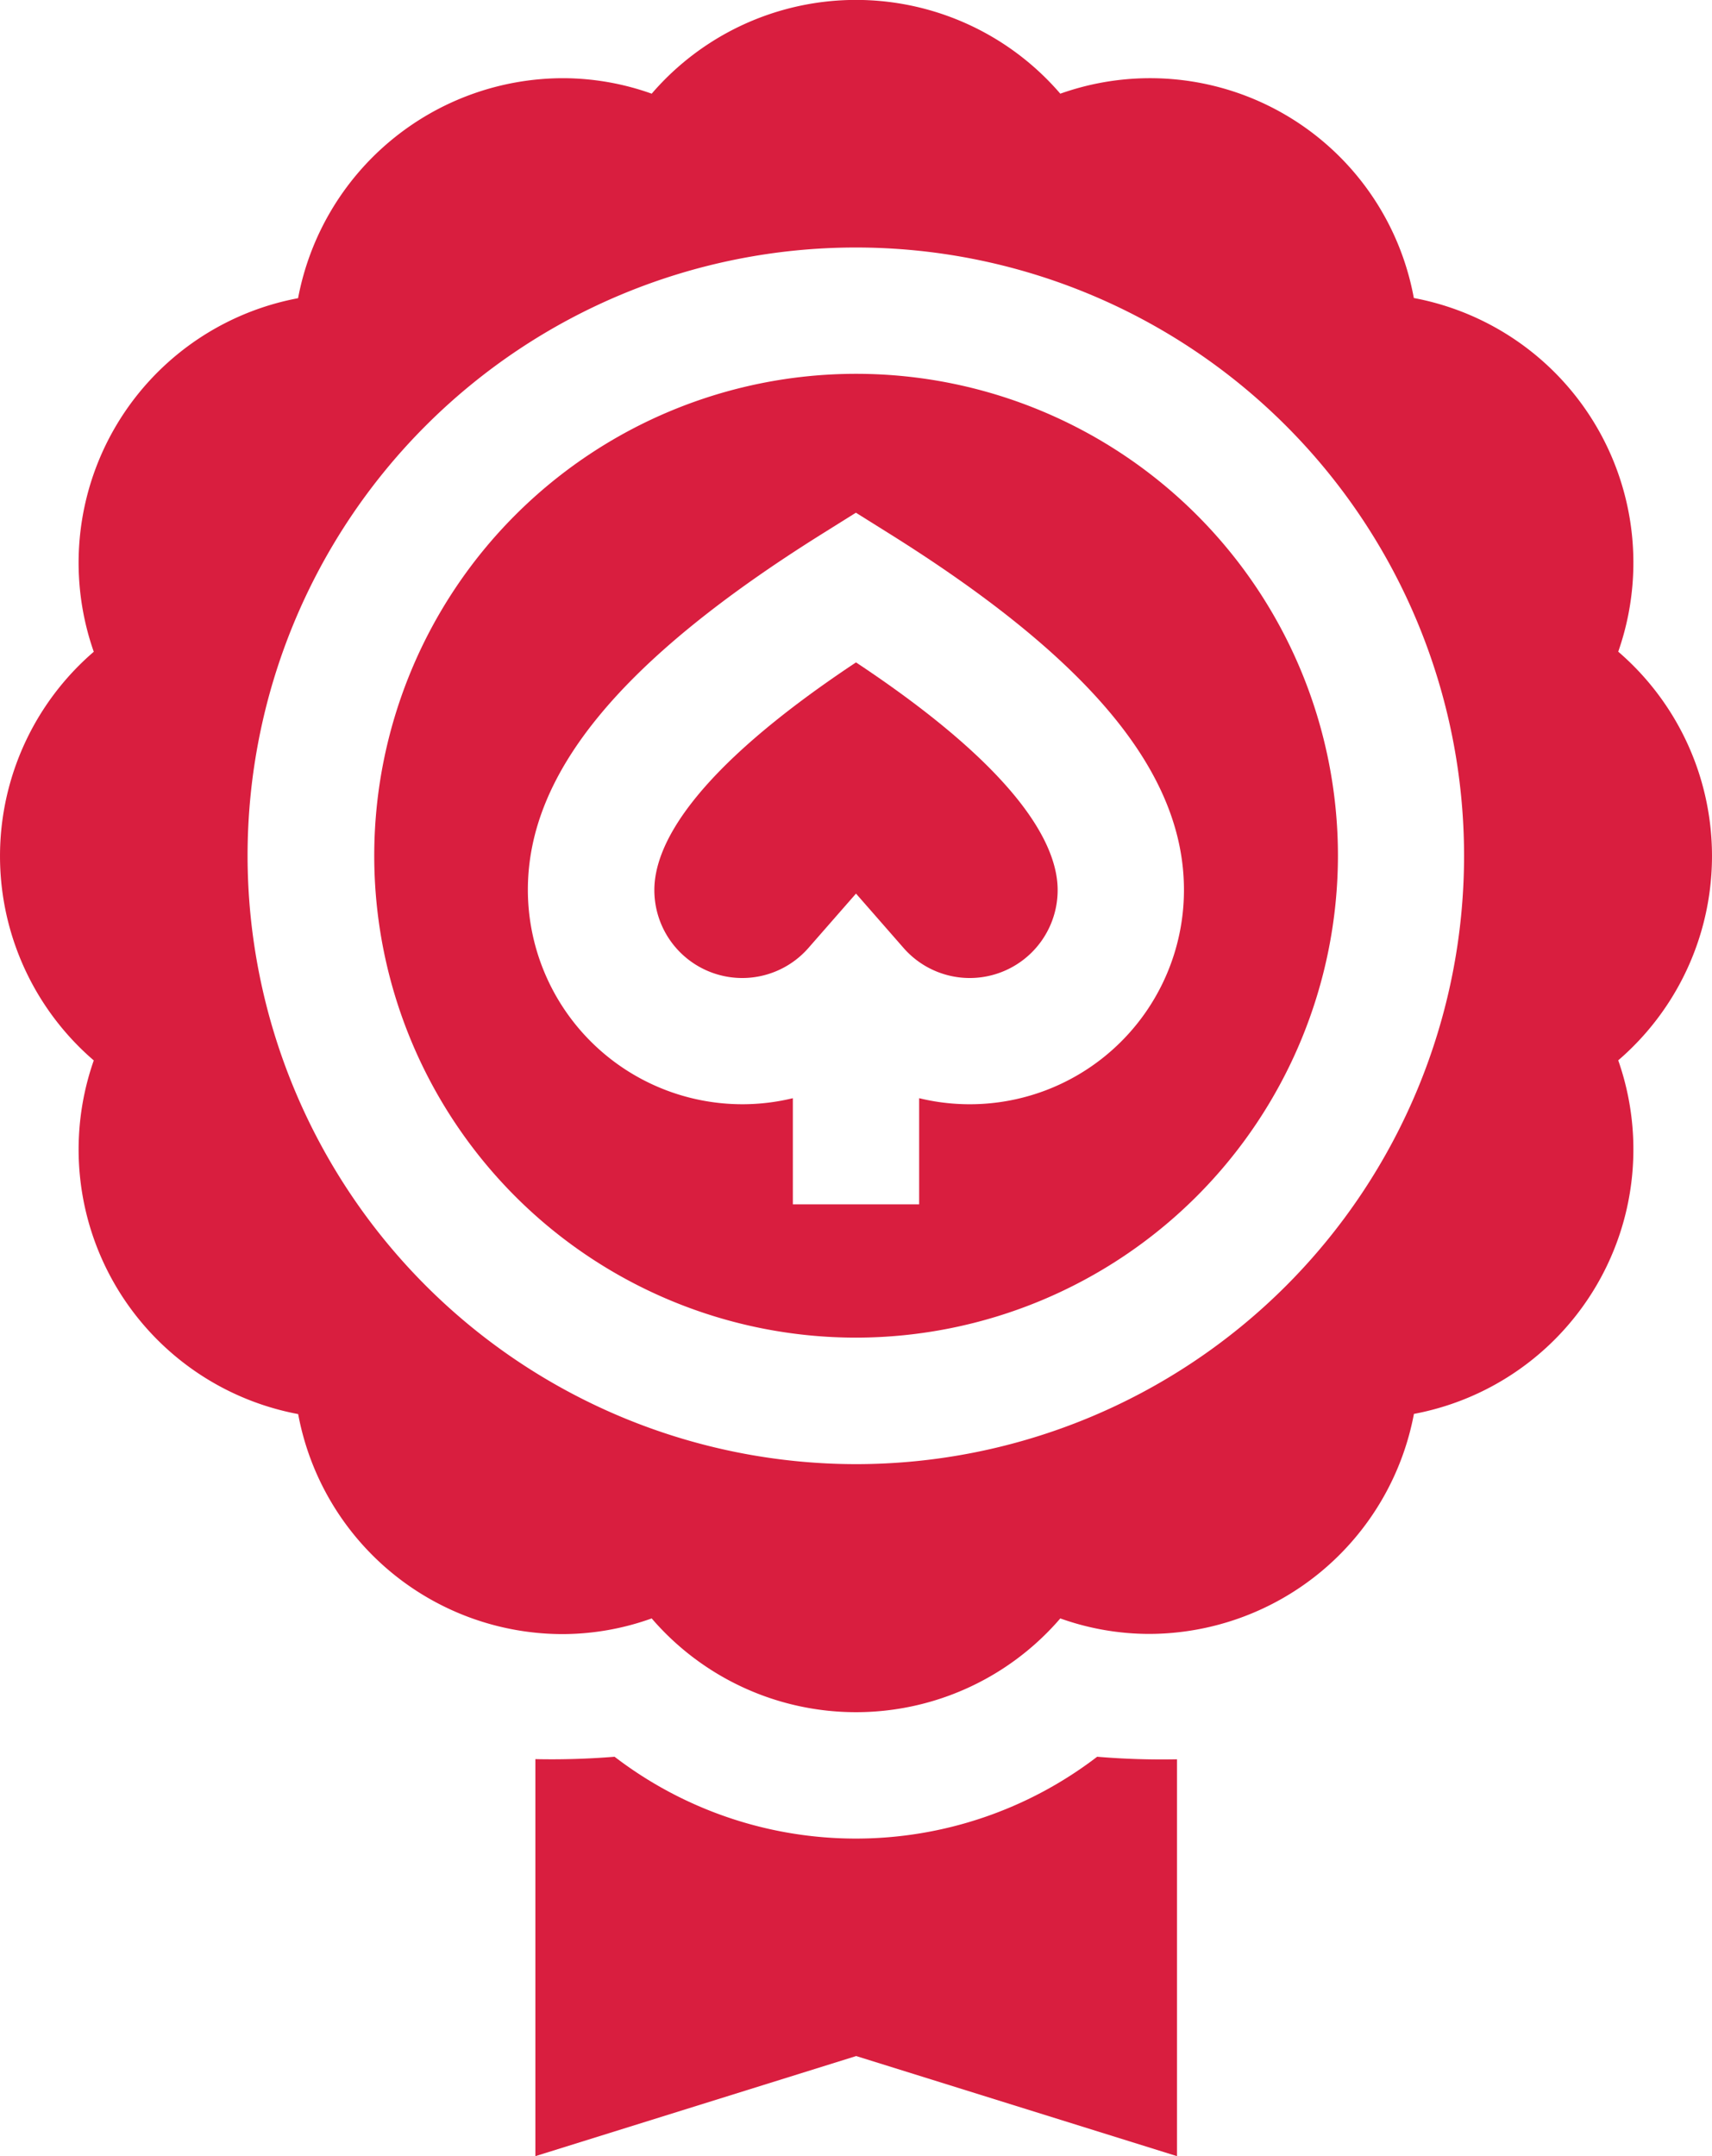 <svg xmlns="http://www.w3.org/2000/svg" width="18.678" height="23.52" viewBox="0 0 18.678 23.52">
  <g id="Our_Two_Cents" transform="translate(-52.699)">
    <path id="Path_19056" data-name="Path 19056" d="M152.059,94.033a5.257,5.257,0,1,0-5.257,5.257A5.263,5.263,0,0,0,152.059,94.033Zm-6.5,2.711a2.341,2.341,0,0,1-2.338-2.338c0-1.279,1.021-2.514,3.213-3.886l.366-.229.366.229c2.192,1.372,3.213,2.607,3.213,3.886a2.337,2.337,0,0,1-2.889,2.272v1.158h-1.378V96.678A2.331,2.331,0,0,1,145.561,96.744Z" transform="translate(-84.763 -84.698)" fill="#d91e3f"/>
    <path id="Path_19057" data-name="Path 19057" d="M209.773,160.405l.518-.592.518.592a.959.959,0,0,0,1.682-.631c0-.477-.393-1.285-2.2-2.483-1.807,1.2-2.2,2.006-2.2,2.483a.959.959,0,0,0,1.682.631Z" transform="translate(-148.253 -150.065)" fill="#d91e3f"/>
    <path id="Path_19058" data-name="Path 19058" d="M59.809,17.655a2.94,2.94,0,0,0,4.458,0,2.889,2.889,0,0,0,.972.169,2.946,2.946,0,0,0,2.886-2.4,2.936,2.936,0,0,0,2.229-3.857,2.94,2.94,0,0,0,0-4.458,2.937,2.937,0,0,0-2.23-3.858,2.925,2.925,0,0,0-3.857-2.229,2.94,2.94,0,0,0-4.458,0,2.889,2.889,0,0,0-.972-.169,2.946,2.946,0,0,0-2.886,2.4A2.936,2.936,0,0,0,53.722,7.11a2.94,2.94,0,0,0,0,4.458,2.937,2.937,0,0,0,2.23,3.858,2.937,2.937,0,0,0,2.887,2.4A2.891,2.891,0,0,0,59.809,17.655ZM55.4,9.336a6.636,6.636,0,1,1,6.636,6.636A6.643,6.643,0,0,1,55.4,9.336Z" transform="translate(0)" fill="#d91e3f"/>
    <path id="Path_19059" data-name="Path 19059" d="M185.981,417.138a4.328,4.328,0,0,1-5.265,0,8.433,8.433,0,0,1-.864.026v4.331l3.5-1.092,3.5,1.092v-4.329A8.414,8.414,0,0,1,185.981,417.138Z" transform="translate(-121.312 -397.974)" fill="#d91e3f"/>
  </g>
</svg>
